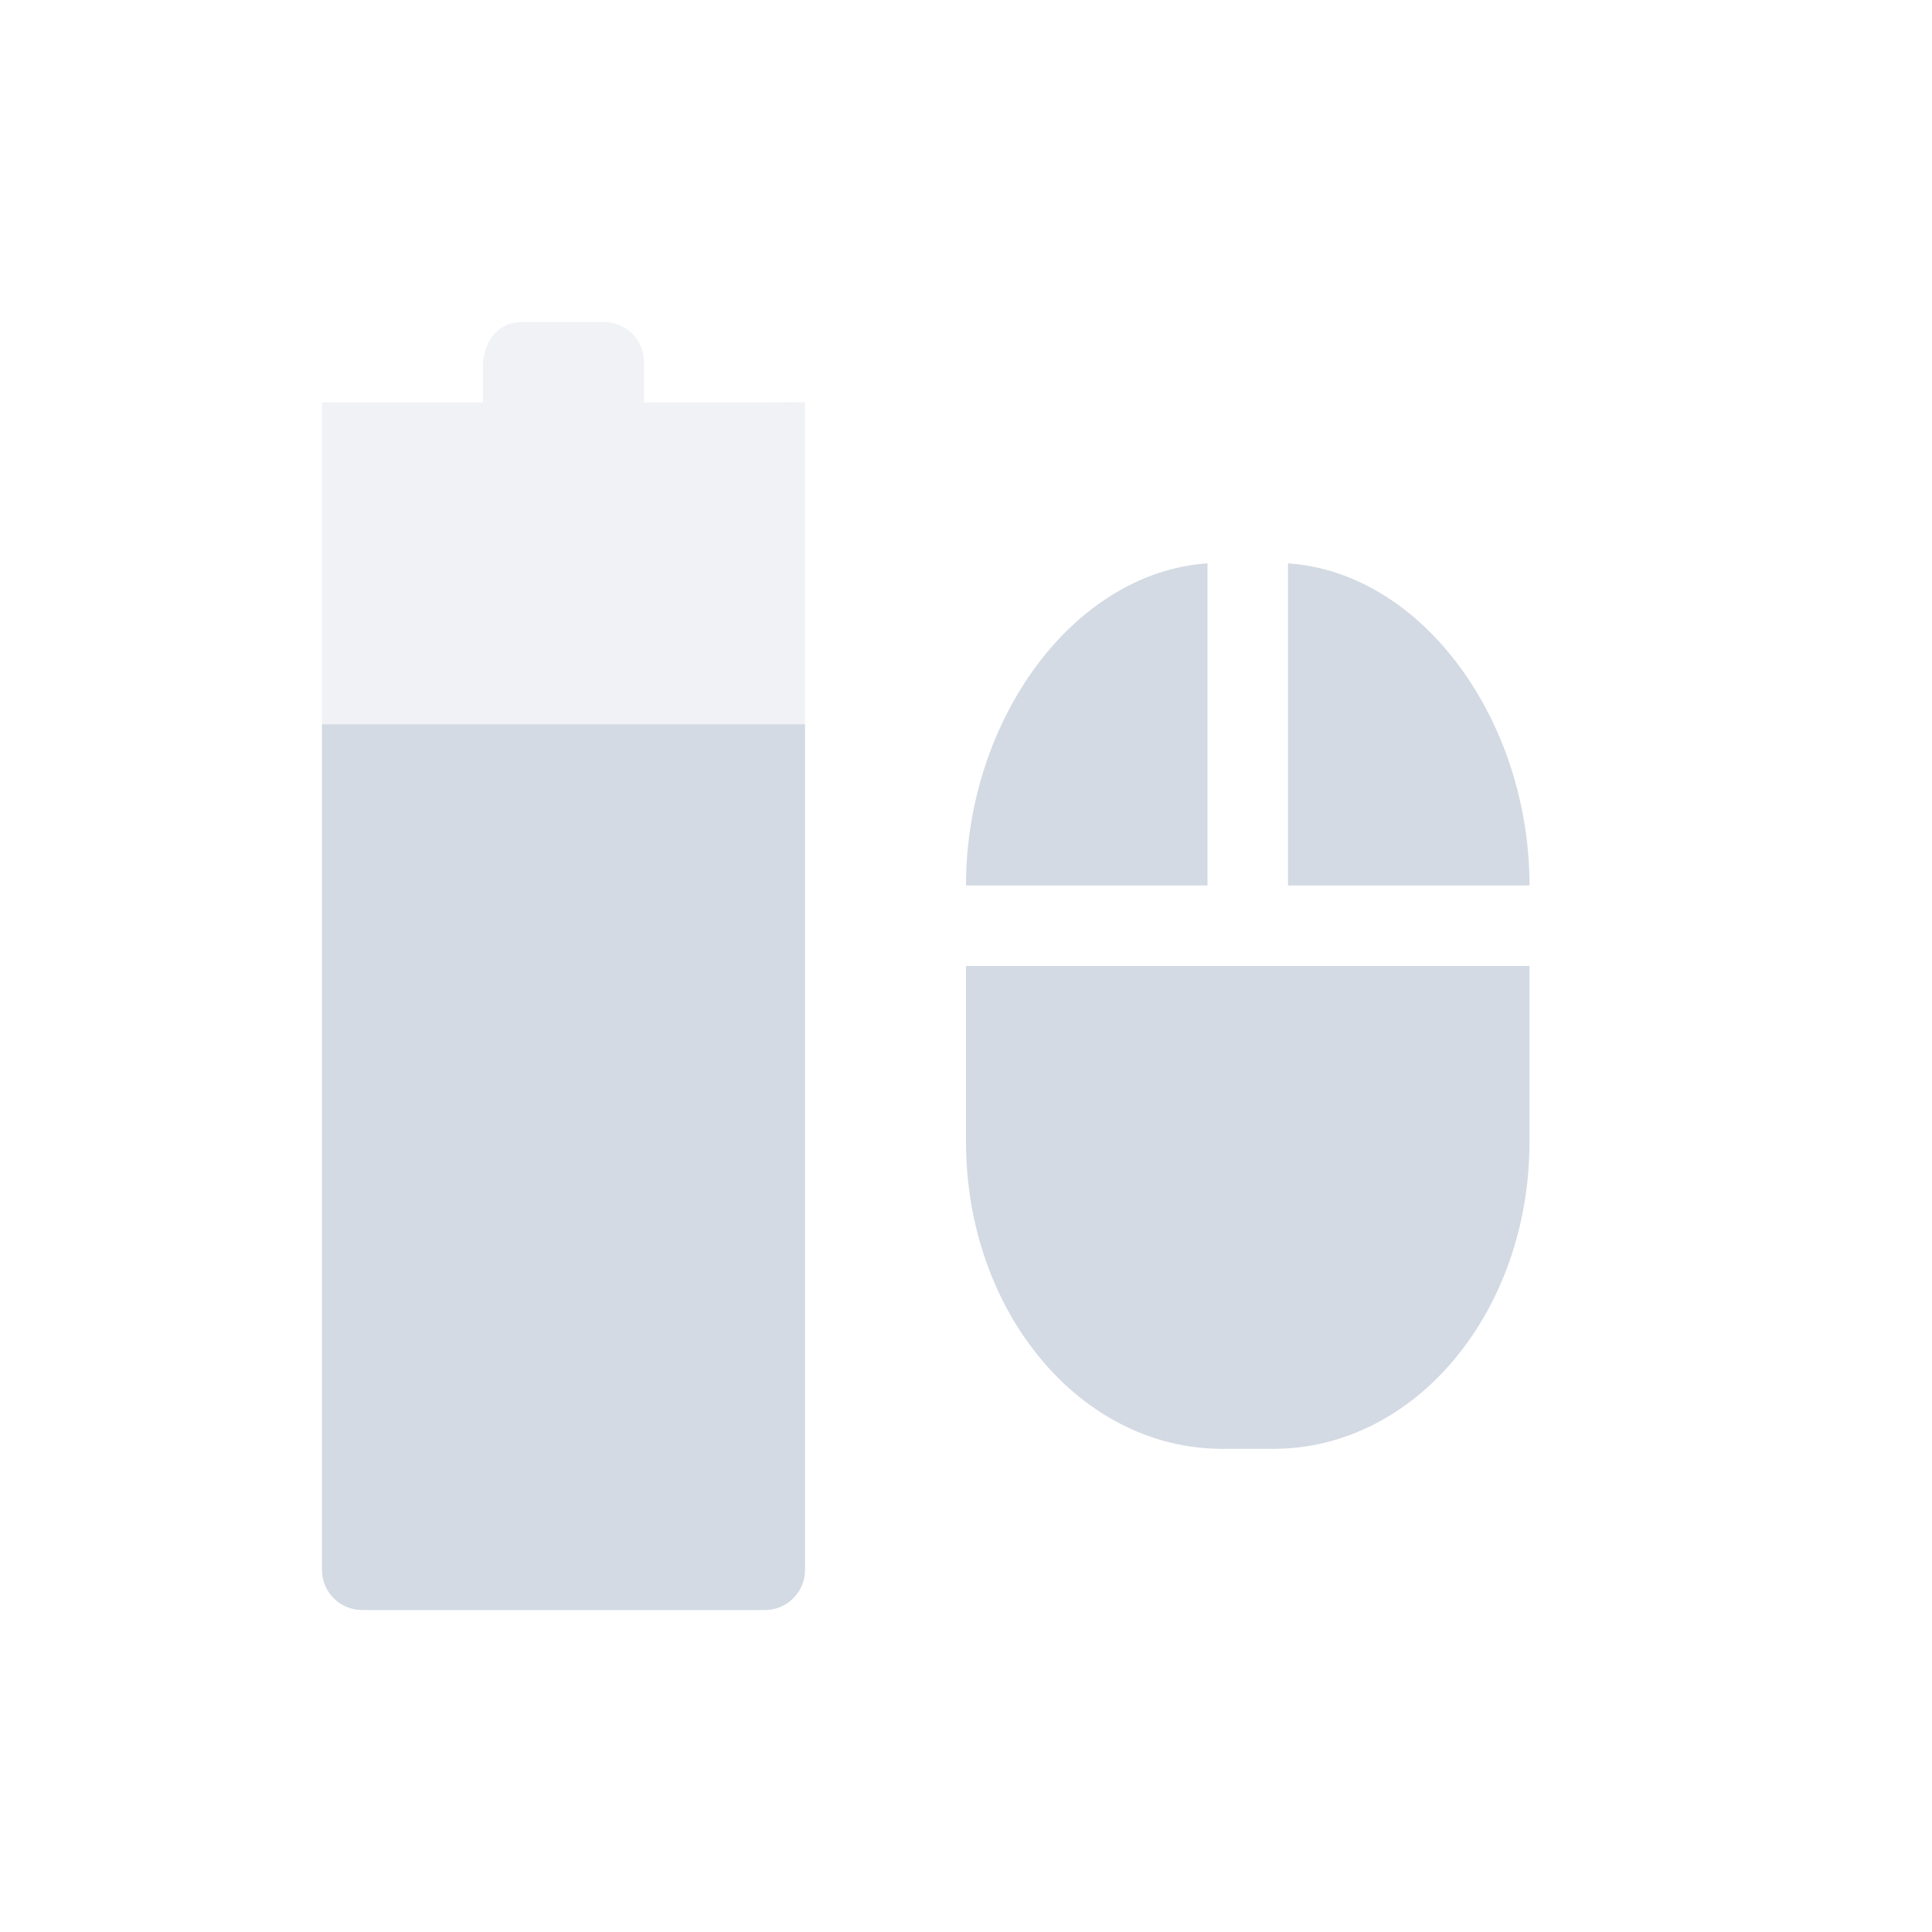 <svg height="24" width="24" xmlns="http://www.w3.org/2000/svg"><g fill="#d3dae3"><path d="M6.5 4c-.476 0-.5.5-.5.5V5L4 5V19.5c0 .277.223.5.5.5h5c.277 0 .5-.224.5-.5V4.997L9.5 5H8v-.5c0-.277-.223-.5-.5-.5z" color="#d3dae3" opacity=".35" stroke-width="0" stroke-linecap="round" stroke-linejoin="round"/><path d="M15 6.998c-1.676.115-3 1.96-3 4V11h3zm1 0V11h3v-.002c0-2.04-1.324-3.885-3-4zM12 12V14.18c0 2.115 1.419 3.818 3.182 3.818h.636c1.763 0 3.182-1.703 3.182-3.818V12z"/><path d="M4 8.998V19.5c0 .277.223.5.5.5h5c.277 0 .5-.223.5-.5V8.998H4z" color="#d3dae3" stroke-width="0" stroke-linecap="round" stroke-linejoin="round"/></g></svg>